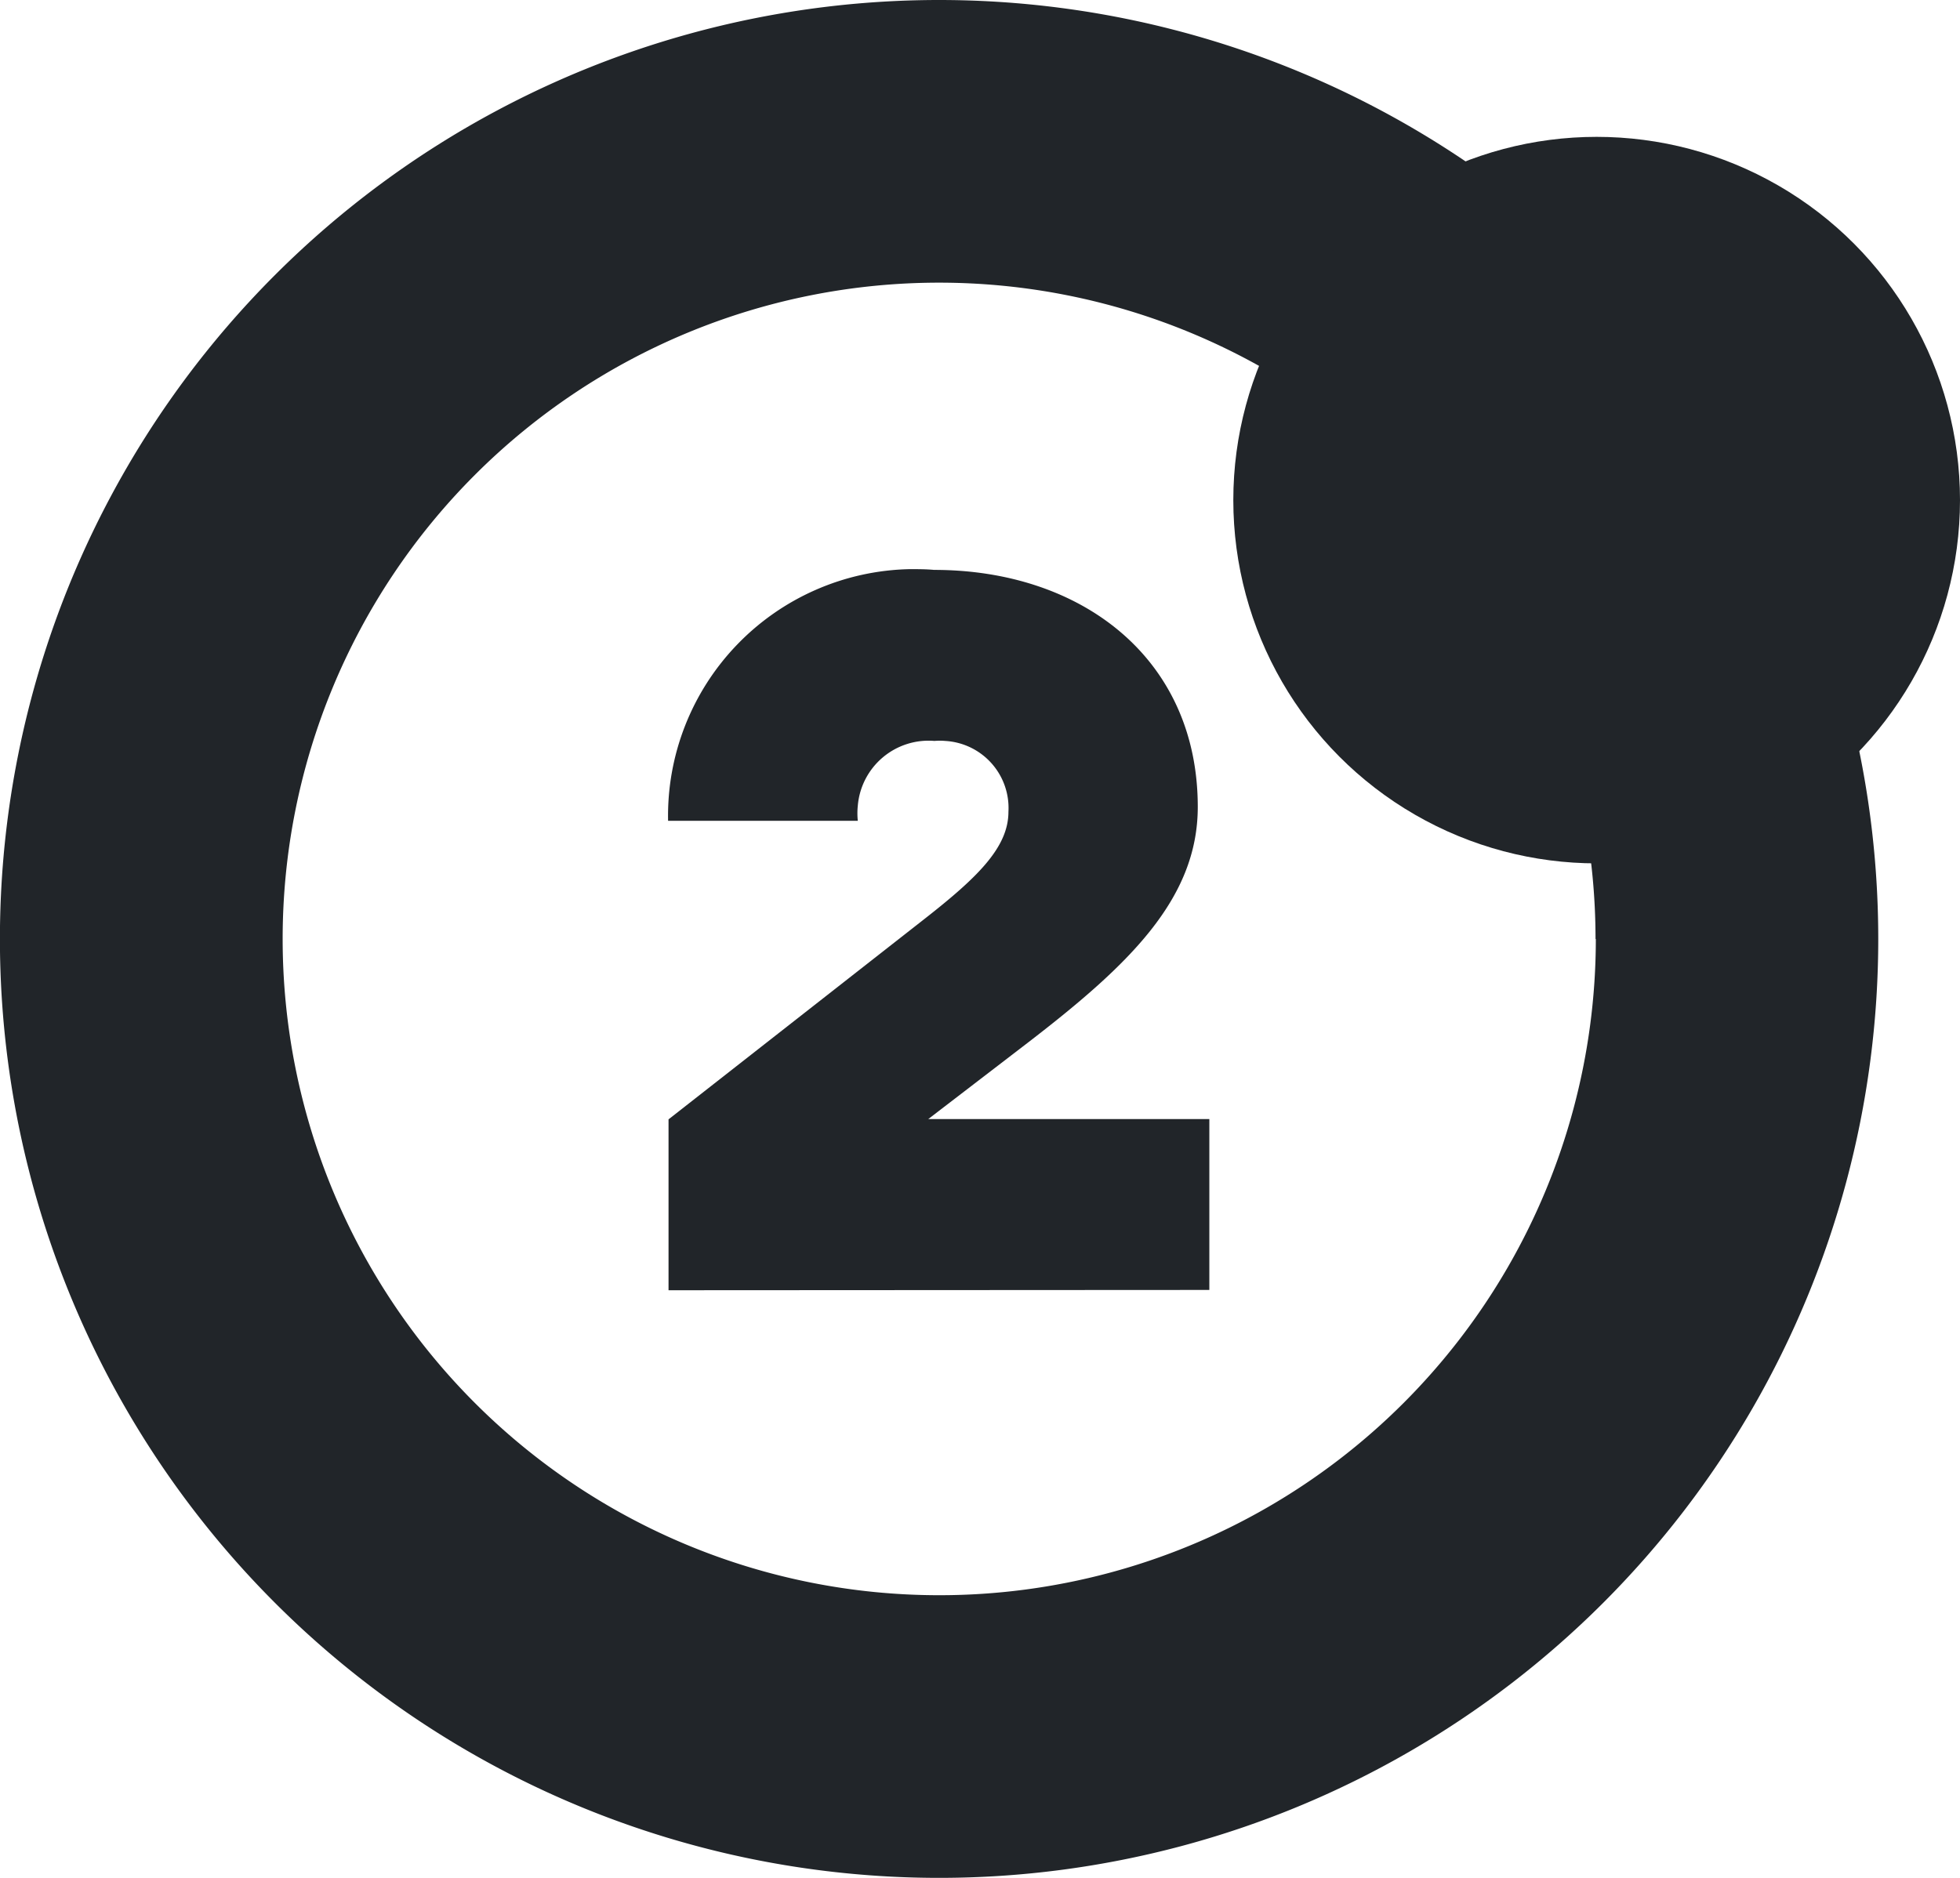 <?xml version="1.0" encoding="UTF-8"?> <svg xmlns="http://www.w3.org/2000/svg" width="26.087" height="25" viewBox="0 0 26.087 25"><defs><style>.a{fill:#212529;}</style></defs><g transform="translate(-597.912 -352.11)"><g transform="translate(597.912 352.11)"><path class="a" d="M610.411,377.11a12.5,12.5,0,1,1,12.5-12.5,12.5,12.5,0,0,1-12.5,12.5Zm8.737-12.5a8.737,8.737,0,1,0-8.737,8.737h0a8.737,8.737,0,0,0,8.741-8.734v0Z" transform="translate(-597.912 -352.11)"></path><circle class="a" cx="4.836" cy="4.836" r="4.836" transform="translate(16.415 1.822)"></circle></g><g transform="translate(606.81 359.69)"><path class="a" d="M607.688,370.036v-2.275l3.4-2.663c.708-.554,1.124-.955,1.124-1.432a.894.894,0,0,0-.842-.943.83.83,0,0,0-.143,0,.945.945,0,0,0-1.02.863.972.972,0,0,0,0,.2h-2.525a3.285,3.285,0,0,1,3.216-3.35c.108,0,.217,0,.324.01,1.971,0,3.51,1.183,3.51,3.155,0,1.231-.923,2.109-2.263,3.14l-1.324,1.016h3.741v2.275Z" transform="translate(-607.688 -360.439)"></path></g></g></svg> 